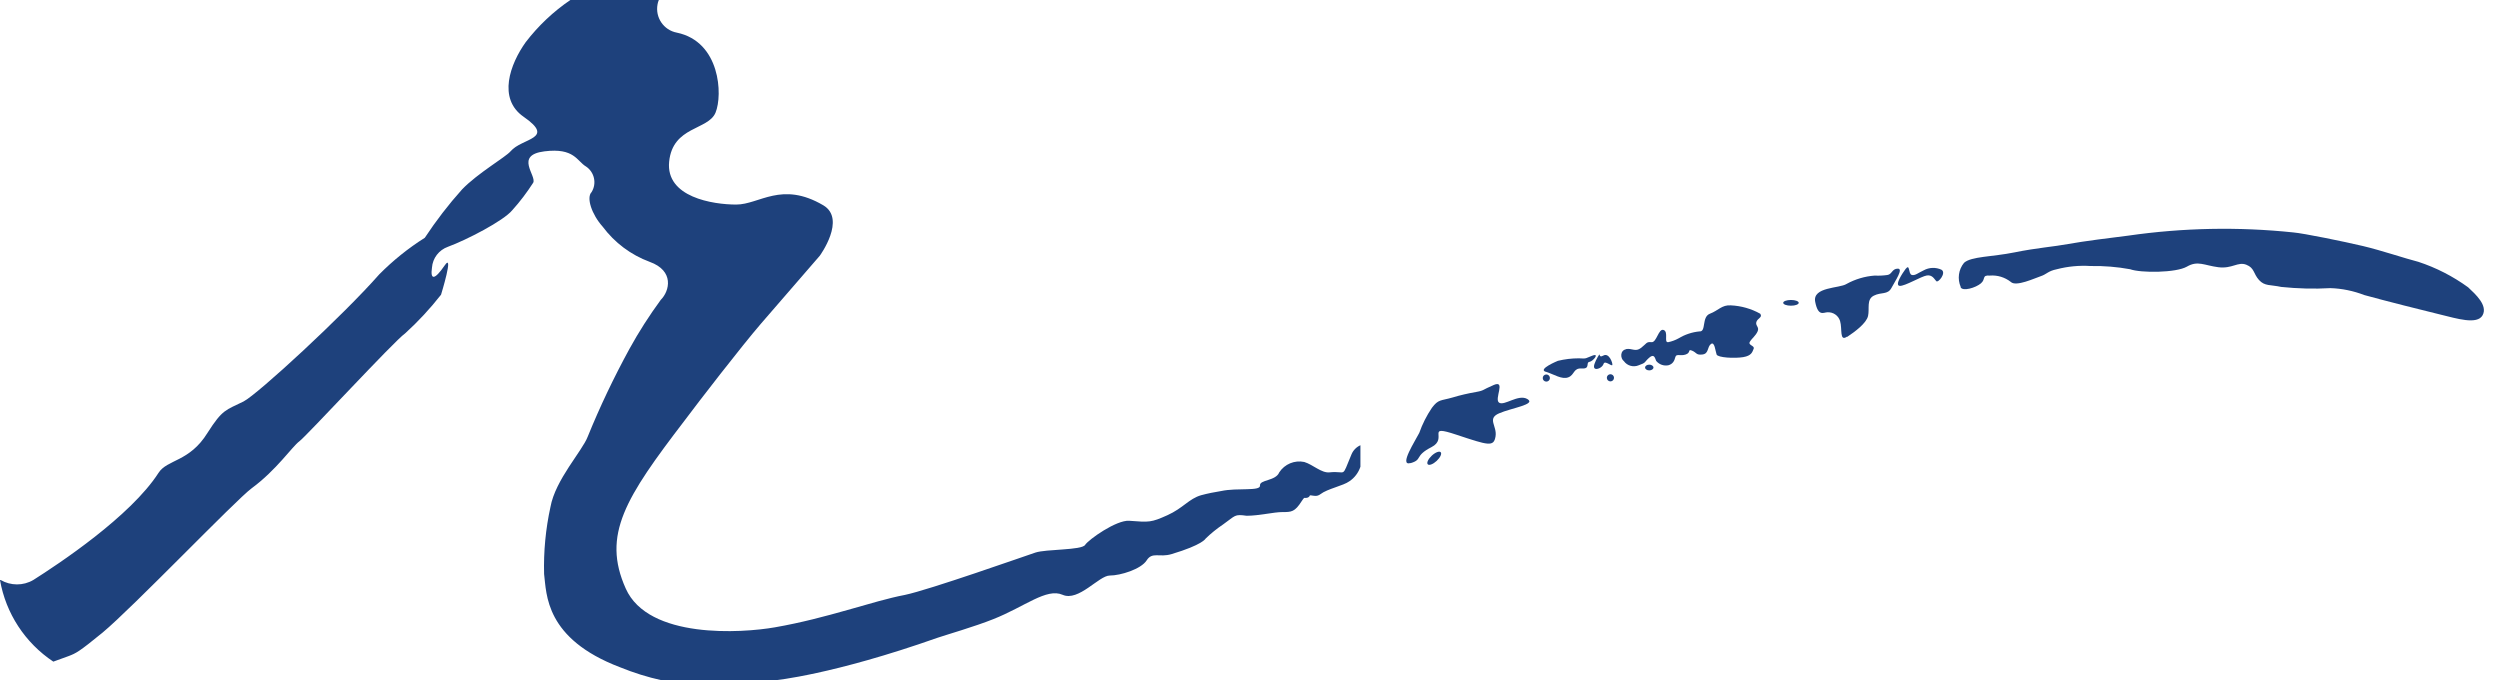 <svg width="147" height="40" viewBox="0 0 147 40" fill="none" xmlns="http://www.w3.org/2000/svg">
<g clip-path="url(#clip0_704_847)">
<path fill-rule="evenodd" clip-rule="evenodd" d="M82.939 27.234C83.67 27.023 83.142 26.819 84.169 26.292C85.195 25.765 83.754 24.935 85.638 25.561C87.522 26.187 87.831 26.292 87.937 25.666C88.042 25.041 87.416 24.619 88.148 24.303C88.879 23.986 90.341 23.782 89.814 23.466C89.287 23.15 88.457 23.881 88.148 23.677C87.838 23.473 88.569 22.32 87.831 22.637C87.093 22.953 87.304 22.953 86.784 23.051C86.327 23.129 85.87 23.234 85.427 23.368C84.696 23.579 84.584 23.466 84.197 23.979C83.888 24.436 83.635 24.935 83.452 25.456C83.248 25.87 82.222 27.438 82.939 27.227V27.234Z" fill="#1E417C"/>
<path d="M84.477 27.1C84.687 26.904 84.793 26.676 84.713 26.591C84.634 26.506 84.399 26.596 84.189 26.792C83.979 26.988 83.873 27.215 83.952 27.301C84.032 27.386 84.267 27.296 84.477 27.1Z" fill="#1E417C"/>
<path fill-rule="evenodd" clip-rule="evenodd" d="M90.889 21.856C91.381 22.011 91.838 22.334 92.218 22.186C92.597 22.039 92.499 21.631 93.012 21.666C93.525 21.701 93.23 21.315 93.455 21.279C93.68 21.244 94.067 20.752 93.645 20.907C93.223 21.062 93.329 21.104 92.837 21.069C92.422 21.069 92.014 21.118 91.606 21.216C91.606 21.216 90.397 21.708 90.889 21.863V21.856Z" fill="#1E417C"/>
<path d="M90.924 22.439C91.04 22.439 91.135 22.345 91.135 22.229C91.135 22.112 91.04 22.018 90.924 22.018C90.807 22.018 90.713 22.112 90.713 22.229C90.713 22.345 90.807 22.439 90.924 22.439Z" fill="#1E417C"/>
<path d="M94.693 22.426C94.81 22.426 94.904 22.331 94.904 22.215C94.904 22.098 94.81 22.004 94.693 22.004C94.577 22.004 94.482 22.098 94.482 22.215C94.482 22.331 94.577 22.426 94.693 22.426Z" fill="#1E417C"/>
<path d="M96.977 21.779C97.112 21.779 97.223 21.703 97.223 21.61C97.223 21.517 97.112 21.441 96.977 21.441C96.841 21.441 96.731 21.517 96.731 21.61C96.731 21.703 96.841 21.779 96.977 21.779Z" fill="#1E417C"/>
<path fill-rule="evenodd" clip-rule="evenodd" d="M93.961 20.964C93.771 21.301 93.659 21.575 93.771 21.667C93.884 21.758 94.221 21.617 94.292 21.392C94.362 21.168 94.77 21.561 94.805 21.463C94.84 21.364 94.615 20.718 94.278 20.907C93.94 21.097 94.151 20.633 93.961 20.971V20.964Z" fill="#1E417C"/>
<path fill-rule="evenodd" clip-rule="evenodd" d="M95.6 20.528C95.966 20.457 96.155 20.717 96.493 20.457C96.83 20.197 96.795 20.085 97.104 20.12C97.414 20.155 97.519 19.29 97.821 19.403C98.124 19.515 97.821 20.155 98.088 20.12C98.306 20.078 98.51 20 98.7 19.895C99.073 19.67 99.494 19.529 99.93 19.487C100.338 19.522 100.043 18.637 100.542 18.447C101.041 18.257 101.245 17.919 101.772 17.955C102.377 17.983 102.974 18.151 103.501 18.447C103.656 18.665 103.354 18.7 103.277 18.925C103.199 19.15 103.466 19.227 103.347 19.487C103.227 19.754 103.009 19.895 102.89 20.099C102.77 20.303 103.192 20.324 103.115 20.506C103.038 20.689 103.002 20.914 102.503 20.999C102.004 21.083 101.006 21.034 100.936 20.844C100.865 20.654 100.823 20.05 100.598 20.232C100.373 20.415 100.486 20.795 100.106 20.844C99.726 20.893 99.769 20.732 99.494 20.619C99.22 20.506 99.445 20.732 99.122 20.844C98.799 20.956 98.567 20.774 98.51 20.999C98.454 21.224 98.356 21.406 98.103 21.477C97.835 21.533 97.561 21.434 97.385 21.224C97.315 21.069 97.273 20.767 96.971 21.034C96.668 21.301 96.809 21.322 96.359 21.477C96.05 21.61 95.684 21.512 95.487 21.238C95.269 21.076 95.248 20.605 95.614 20.535L95.6 20.528Z" fill="#1E417C"/>
<path d="M105.309 17.975C105.561 17.975 105.765 17.9 105.765 17.806C105.765 17.713 105.561 17.638 105.309 17.638C105.056 17.638 104.852 17.713 104.852 17.806C104.852 17.9 105.056 17.975 105.309 17.975Z" fill="#1E417C"/>
<path fill-rule="evenodd" clip-rule="evenodd" d="M108.611 19.81C109.068 19.508 109.743 19.009 109.841 18.58C109.94 18.151 109.736 17.61 110.179 17.385C110.622 17.16 110.994 17.349 111.219 16.928C111.444 16.506 111.936 15.796 111.592 15.796C111.247 15.796 111.254 16.133 110.98 16.169C110.734 16.204 110.488 16.218 110.235 16.204C109.651 16.246 109.089 16.415 108.576 16.696C108.168 16.963 106.558 16.857 106.734 17.75C106.91 18.643 107.233 18.362 107.451 18.362C107.789 18.341 108.098 18.552 108.196 18.875C108.337 19.346 108.147 20.105 108.604 19.796L108.611 19.81Z" fill="#1E417C"/>
<path fill-rule="evenodd" clip-rule="evenodd" d="M112.062 15.796C111.838 16.098 111.402 16.773 111.697 16.808C111.992 16.843 112.969 16.246 113.3 16.197C113.63 16.148 113.743 16.422 113.855 16.534C113.968 16.647 114.467 16.042 114.157 15.859C113.827 15.705 113.433 15.719 113.117 15.894C112.78 16.049 112.59 16.232 112.4 16.162C112.21 16.091 112.301 15.501 112.07 15.796H112.062Z" fill="#1E417C"/>
<path fill-rule="evenodd" clip-rule="evenodd" d="M115.283 16.886C115.396 17.153 116.176 16.921 116.478 16.661C116.781 16.401 116.513 16.169 117.006 16.204C117.448 16.169 117.884 16.302 118.236 16.577C118.538 16.879 119.656 16.352 120 16.239C120.345 16.127 120.415 15.937 120.942 15.831C121.589 15.663 122.257 15.6 122.925 15.642C123.705 15.628 124.485 15.691 125.252 15.831C125.863 16.056 127.951 16.049 128.591 15.677C129.23 15.304 129.617 15.607 130.433 15.712C131.248 15.817 131.585 15.374 132.078 15.564C132.57 15.754 132.492 16.091 132.83 16.464C133.167 16.837 133.498 16.731 134.137 16.872C135.1 16.97 136.063 16.998 137.027 16.942C137.708 16.963 138.383 17.104 139.023 17.35C140.106 17.652 142.615 18.285 143.522 18.503C144.429 18.721 145.659 19.114 145.976 18.538C146.292 17.962 145.568 17.308 145.125 16.893C144.232 16.246 143.248 15.74 142.201 15.396C141.448 15.206 140.042 14.728 138.946 14.468C137.849 14.207 135.445 13.716 134.84 13.666C131.614 13.329 128.352 13.392 125.139 13.856C124.197 13.969 122.44 14.194 121.61 14.348C120.781 14.503 119.768 14.573 118.454 14.84C117.139 15.107 115.909 15.072 115.487 15.452C115.157 15.852 115.086 16.401 115.29 16.872L115.283 16.886Z" fill="#1E417C"/>
<path d="M76.773 29.28C76.909 29.28 77.019 29.204 77.019 29.111C77.019 29.018 76.909 28.942 76.773 28.942C76.638 28.942 76.527 29.018 76.527 29.111C76.527 29.204 76.638 29.28 76.773 29.28Z" fill="#1E417C"/>
<path fill-rule="evenodd" clip-rule="evenodd" d="M0 34.109C0.344 36.071 1.476 37.8 3.135 38.904L4.028 38.58C4.471 38.411 4.64 38.334 6.025 37.202C7.796 35.733 13.87 29.392 14.798 28.71C16.26 27.635 17.181 26.257 17.603 25.948C18.025 25.638 23.192 20.035 23.817 19.607C24.584 18.911 25.294 18.144 25.933 17.329C25.933 17.329 26.721 14.77 26.137 15.621C25.554 16.471 25.294 16.478 25.399 15.74C25.441 15.178 25.807 14.7 26.341 14.51C27.431 14.109 29.603 12.991 30.123 12.359C30.58 11.853 30.988 11.311 31.353 10.742C31.564 10.327 30.235 9.125 32.007 8.9C33.779 8.675 33.919 9.476 34.461 9.793C34.953 10.123 35.1 10.791 34.784 11.297C34.468 11.614 34.784 12.598 35.438 13.329C36.141 14.271 37.097 14.988 38.2 15.396C39.663 15.923 39.374 17.111 38.854 17.631C38.179 18.552 37.561 19.515 37.012 20.513C36.098 22.186 35.276 23.909 34.559 25.673C34.242 26.51 32.654 28.211 32.366 29.814C32.084 31.107 31.958 32.429 31.993 33.751C32.141 34.932 32.042 37.554 36.457 39.234C37.251 39.557 38.074 39.817 38.91 40H45.568C45.568 40 48.921 39.691 55.135 37.498C55.627 37.329 57.315 36.844 58.418 36.401C60.26 35.67 61.539 34.559 62.481 34.974C63.423 35.389 64.619 33.842 65.251 33.842C65.884 33.842 67.093 33.469 67.424 32.949C67.754 32.429 68.162 32.795 68.879 32.584C70.721 32.035 70.889 31.67 70.889 31.67C71.206 31.36 71.55 31.086 71.923 30.833C72.661 30.313 72.569 30.222 73.3 30.327C74.032 30.327 74.896 30.109 75.416 30.109C75.937 30.109 76.134 30.109 76.548 29.455C76.963 28.802 77.23 29.371 77.645 29.055C78.06 28.738 78.981 28.563 79.339 28.302C79.648 28.099 79.874 27.796 79.993 27.445V26.18C79.754 26.285 79.564 26.482 79.466 26.721C78.854 28.183 79.213 27.663 78.172 27.775C77.701 27.824 77.202 27.318 76.689 27.164C76.12 27.044 75.536 27.29 75.22 27.775C75.009 28.295 74.053 28.197 74.088 28.549C74.123 28.9 72.759 28.668 71.81 28.872C71.416 28.935 71.023 29.012 70.629 29.118C69.898 29.329 69.575 29.877 68.633 30.299C67.691 30.721 67.585 30.714 66.397 30.622C65.645 30.566 64.007 31.726 63.803 32.042C63.599 32.359 61.511 32.281 60.879 32.492C60.246 32.703 54.629 34.686 53.209 34.981C51.29 35.346 48.675 36.345 45.568 36.886C43.613 37.23 38.123 37.589 36.794 34.608C35.374 31.445 36.794 29.252 40.246 24.738C41.069 23.635 43.578 20.387 44.752 19.023C45.926 17.659 48.204 15.037 48.204 15.037C48.204 15.037 49.779 12.879 48.408 12.07C45.954 10.629 44.654 12.028 43.29 12.028C41.926 12.028 39.135 11.6 39.346 9.505C39.557 7.41 41.645 7.663 42.074 6.622C42.503 5.582 42.355 2.447 39.796 1.919C39.023 1.772 38.517 1.027 38.664 0.253C38.678 0.162 38.706 0.078 38.742 -0.007H33.547C32.541 0.675 31.648 1.519 30.91 2.482C29.997 3.761 29.244 5.8 30.791 6.868C32.696 8.19 30.692 8.099 30.018 8.9C29.722 9.244 28.091 10.18 27.171 11.136C26.369 12.028 25.638 12.984 24.977 13.983C24.007 14.594 23.107 15.318 22.299 16.134C20.183 18.545 15.156 23.178 14.32 23.607C13.272 24.127 13.09 24.056 12.204 25.448C11.149 27.164 9.828 27.009 9.322 27.803C7.677 30.362 3.438 33.167 1.961 34.102C1.364 34.454 0.626 34.447 0.035 34.102L0 34.109Z" fill="#1E417C"/>
</g>
<defs>
<clipPath id="clip0_704_847">
<rect width="146.046" height="40" fill="white"/>
</clipPath>
</defs>
</svg>
